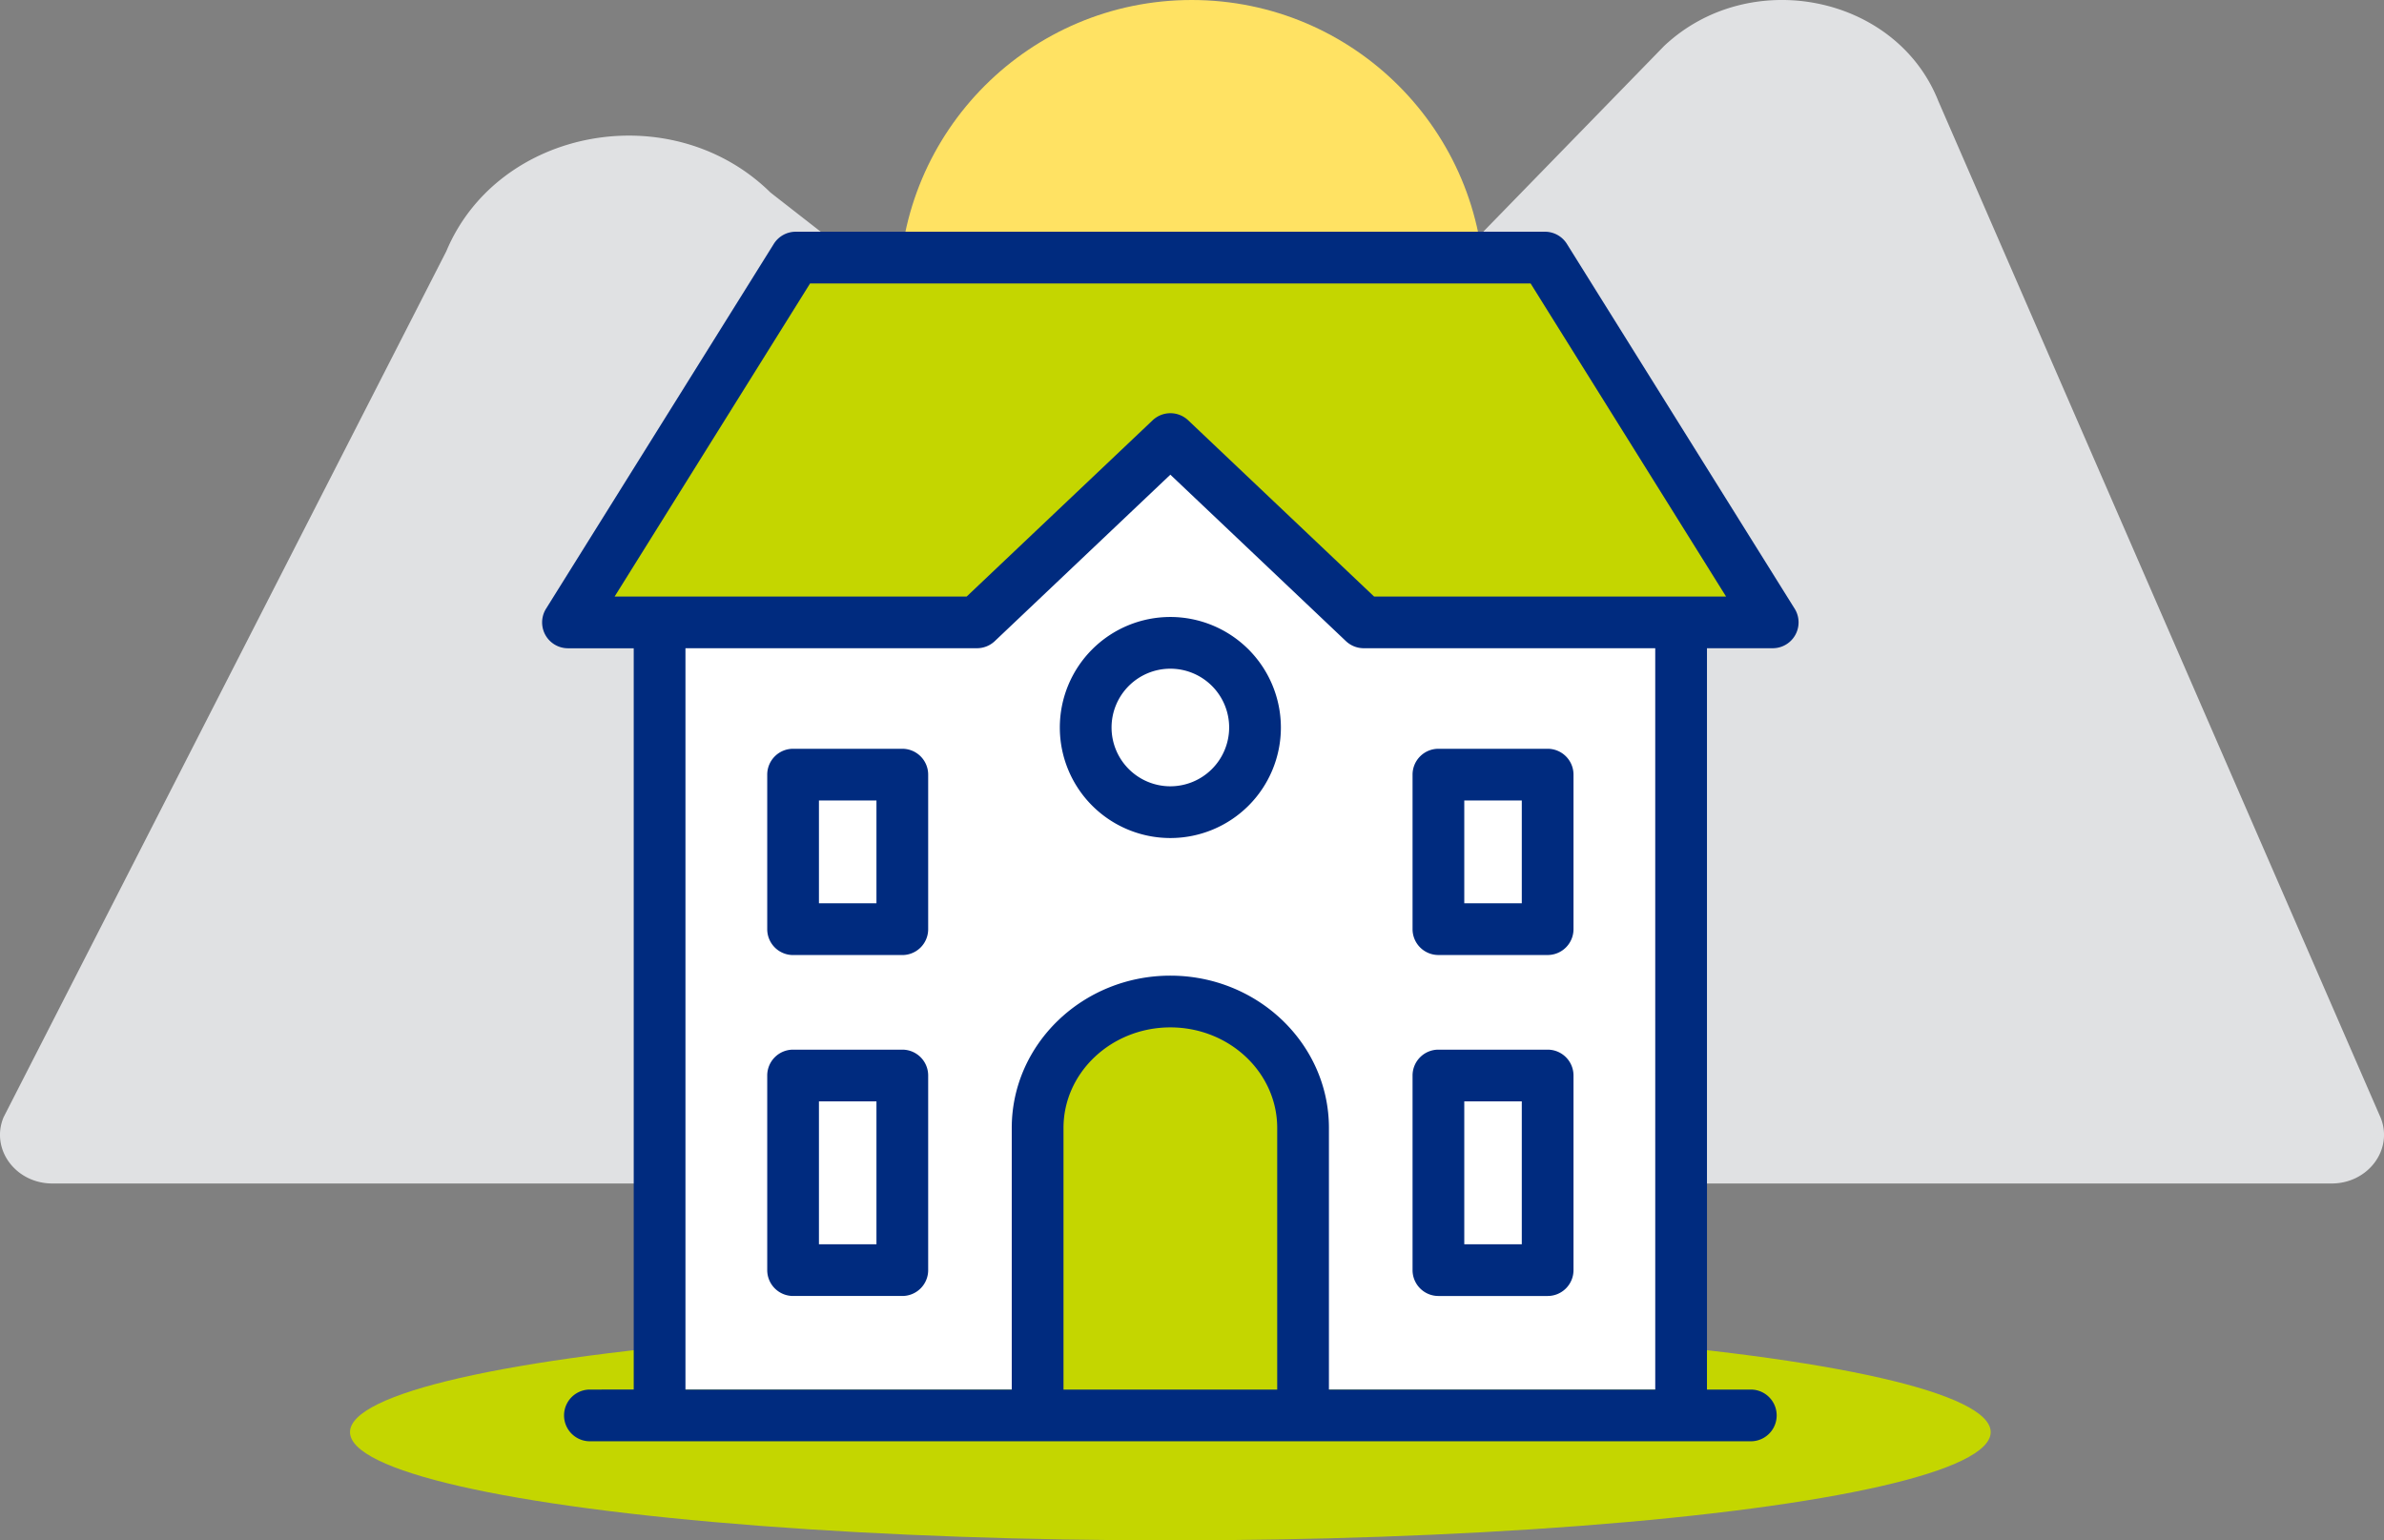 <svg xmlns="http://www.w3.org/2000/svg" width="235.724" height="152.315" viewBox="0 0 235.724 152.315">
  <rect x="0" y="0" width="235.724" height="152.315" fill="#808080" stroke="none"/>
  <defs>
    <style>
      .cls-1 {
        fill: #c4d600;
      }

      .cls-2 {
        fill: #ffe263;
      }

      .cls-3 {
        fill: #e0e1e3;
      }

      .cls-4 {
        fill: #fff;
      }

      .cls-5 {
        fill: #002b7f;
      }
    </style>
  </defs>
  <g id="Home_icon" data-name="Home icon" transform="translate(0 0)">
    <ellipse id="Ellipse_13" data-name="Ellipse 13" class="cls-1" cx="81.113" cy="10.705" rx="81.113" ry="10.705" transform="translate(34.608 130.904)"/>
    <g id="Group_2334" data-name="Group 2334" transform="translate(0 0)">
      <ellipse id="Ellipse_14" data-name="Ellipse 14" class="cls-2" cx="28.933" cy="28.933" rx="28.933" ry="28.933" transform="translate(88.9)"/>
      <path id="Path_418" data-name="Path 418" class="cls-3" d="M309.794,211.231H84.443c-3.645,0-6.151-3.4-4.829-6.558l43.769-85.616c5.148-12.282,22.319-15.393,32.061-5.81l37.915,29.572a5.463,5.463,0,0,0,7.453.08l43-44.159c8.465-7.951,22.961-5.025,27.108,5.472l43.743,100.548C315.9,207.9,313.4,211.231,309.794,211.231Z" transform="translate(-79.257 -94.205)"/>
    </g>
    <g id="Group_2336" data-name="Group 2336" transform="translate(53.603 22.911)">
      <path id="Path_419" data-name="Path 419" class="cls-1" d="M256.195,162.171h71.982l23.858,36.176h-8.972l-.408,78.831H241.513V198.347h-8.768Z" transform="translate(-230.271 -160.251)"/>
      <path id="Path_420" data-name="Path 420" class="cls-4" d="M256.252,227.407l-2.095,76.4H355.162l2.638-76.4H325.527l-20.07-19.447-18.381,17.427Z" transform="translate(-243.861 -189.31)"/>
      <path id="Path_421" data-name="Path 421" class="cls-1" d="M358.393,399.418V373.4l1.641-7.815,4.923-2.2,7.175-5.115,1.5,2.239,4.316,1.641,4.751,3.438.364,3.361,2.056,4.923-.938,7.422.938,12.035v8.307H358.393Z" transform="translate(-310.014 -284.702)"/>
      <g id="Group_2335" data-name="Group 2335">
        <path id="Path_422" data-name="Path 422" class="cls-5" d="M349.823,194.193,327.3,158.117a2.556,2.556,0,0,0-2.169-1.2H251.053a2.557,2.557,0,0,0-2.169,1.2l-22.521,36.076a2.557,2.557,0,0,0,2.169,3.912h6.5v73.3H230.7a2.557,2.557,0,1,0,0,5.115H345.487a2.557,2.557,0,1,0,0-5.115h-4.335V198.1h6.5a2.557,2.557,0,0,0,2.169-3.912Zm-51.165,77.215H277.527V245.536c0-5.483,4.739-9.944,10.566-9.944s10.565,4.461,10.565,9.944Zm37.38,0H303.772V245.536c0-8.3-7.034-15.059-15.681-15.059s-15.68,6.756-15.68,15.059v25.872H240.147V198.1h28.825a2.556,2.556,0,0,0,1.759-.7l17.362-16.46,17.361,16.46a2.557,2.557,0,0,0,1.759.7h28.824Zm-27.8-78.418-18.381-17.426a2.557,2.557,0,0,0-3.519,0L267.952,192.99H233.143l19.328-30.961h71.242l19.328,30.961Z" transform="translate(-225.974 -156.914)"/>
        <path id="Path_423" data-name="Path 423" class="cls-5" d="M300.252,296.86h-10.8a2.557,2.557,0,0,0-2.557,2.557V314.7a2.557,2.557,0,0,0,2.557,2.557h10.8a2.557,2.557,0,0,0,2.557-2.557V299.417A2.557,2.557,0,0,0,300.252,296.86Zm-2.557,15.278h-5.687V301.975h5.687Z" transform="translate(-264.636 -245.731)"/>
        <path id="Path_424" data-name="Path 424" class="cls-5" d="M300.252,378.294h-10.8a2.557,2.557,0,0,0-2.557,2.557v19.243a2.557,2.557,0,0,0,2.557,2.557h10.8a2.557,2.557,0,0,0,2.557-2.557V380.851A2.557,2.557,0,0,0,300.252,378.294Zm-2.557,19.243h-5.687V383.409h5.687Z" transform="translate(-264.636 -297.414)"/>
        <path id="Path_425" data-name="Path 425" class="cls-5" d="M464.1,402.652h10.8a2.557,2.557,0,0,0,2.557-2.557V380.851a2.557,2.557,0,0,0-2.557-2.557H464.1a2.557,2.557,0,0,0-2.557,2.557v19.243A2.557,2.557,0,0,0,464.1,402.652Zm2.557-19.243h5.687v14.128h-5.687Z" transform="translate(-375.476 -297.414)"/>
        <path id="Path_426" data-name="Path 426" class="cls-5" d="M464.1,317.253h10.8a2.557,2.557,0,0,0,2.557-2.557V299.417a2.557,2.557,0,0,0-2.557-2.557H464.1a2.557,2.557,0,0,0-2.557,2.557V314.7A2.557,2.557,0,0,0,464.1,317.253Zm2.557-15.278h5.687v10.163h-5.687Z" transform="translate(-375.476 -245.731)"/>
        <path id="Path_427" data-name="Path 427" class="cls-5" d="M377.016,261.19a10.929,10.929,0,1,0,10.929,10.929A10.941,10.941,0,0,0,377.016,261.19Zm0,16.742a5.814,5.814,0,1,1,5.814-5.814A5.821,5.821,0,0,1,377.016,277.932Z" transform="translate(-314.897 -223.093)"/>
      </g>
    </g>
  </g>
</svg>
